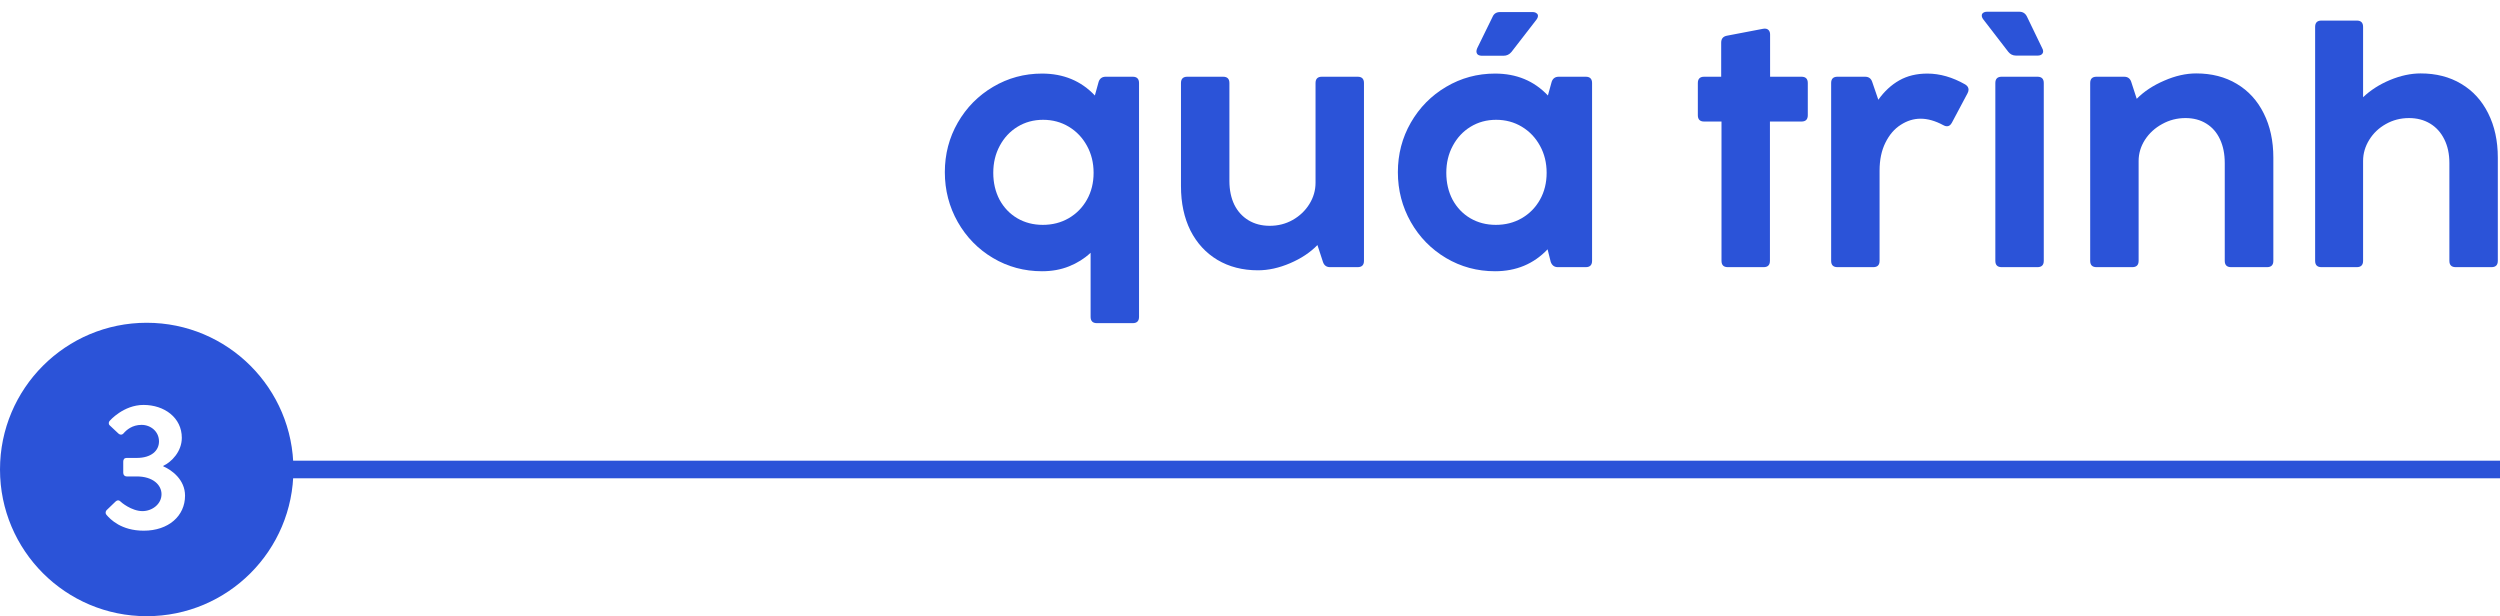 <?xml version="1.0" encoding="UTF-8" standalone="no"?>
<svg width="426" height="105" viewBox="0 0 426 105" fill="none" xmlns="http://www.w3.org/2000/svg">
<rect width="426" height="105" fill="white"/>
<path d="M187.21 13.935C187.407 13.362 187.81 13.075 188.419 13.075H193.016C193.733 13.075 194.091 13.434 194.091 14.15V53.989C194.091 54.706 193.733 55.065 193.016 55.065H186.914C186.197 55.065 185.839 54.706 185.839 53.989V43.075C184.781 44.061 183.554 44.831 182.156 45.387C180.776 45.943 179.244 46.22 177.559 46.22C174.53 46.22 171.744 45.468 169.199 43.962C166.672 42.457 164.674 40.414 163.204 37.833C161.735 35.235 161 32.403 161 29.339C161 26.274 161.735 23.461 163.204 20.898C164.692 18.317 166.699 16.283 169.226 14.796C171.771 13.29 174.548 12.538 177.559 12.538C181.215 12.538 184.217 13.783 186.565 16.274L187.21 13.935ZM177.694 38.317C179.324 38.317 180.794 37.941 182.102 37.188C183.428 36.418 184.468 35.36 185.22 34.016C185.973 32.672 186.349 31.149 186.349 29.446C186.349 27.744 185.973 26.212 185.22 24.849C184.468 23.47 183.437 22.385 182.129 21.597C180.821 20.808 179.36 20.414 177.747 20.414C176.134 20.414 174.683 20.808 173.392 21.597C172.102 22.385 171.09 23.47 170.355 24.849C169.62 26.212 169.253 27.744 169.253 29.446C169.253 31.149 169.611 32.681 170.328 34.043C171.063 35.387 172.066 36.435 173.339 37.188C174.629 37.941 176.081 38.317 177.694 38.317Z" fill="#2B53D8"/>
<path d="M224.168 14.15C224.168 13.434 224.527 13.075 225.244 13.075H231.346C232.063 13.075 232.421 13.434 232.421 14.15V44.446C232.421 45.163 232.063 45.522 231.346 45.522H226.641C226.032 45.522 225.629 45.226 225.432 44.634L224.491 41.758C223.272 43.013 221.722 44.043 219.84 44.849C217.959 45.656 216.131 46.059 214.356 46.059C211.74 46.059 209.437 45.468 207.448 44.285C205.477 43.102 203.944 41.435 202.851 39.285C201.776 37.117 201.238 34.599 201.238 31.731V14.15C201.238 13.434 201.597 13.075 202.313 13.075H208.416C209.132 13.075 209.491 13.434 209.491 14.15V30.844C209.491 32.367 209.769 33.712 210.324 34.876C210.898 36.023 211.704 36.91 212.744 37.538C213.783 38.165 214.993 38.478 216.373 38.478C217.788 38.478 219.088 38.147 220.27 37.484C221.471 36.803 222.421 35.898 223.12 34.769C223.819 33.64 224.168 32.43 224.168 31.14V14.15Z" fill="#2B53D8"/>
<path d="M264.407 13.935C264.604 13.362 265.007 13.075 265.617 13.075H270.213C270.93 13.075 271.289 13.434 271.289 14.15V44.446C271.289 45.163 270.93 45.522 270.213 45.522H265.455C264.864 45.522 264.461 45.226 264.246 44.634L263.708 42.484C261.342 44.975 258.359 46.22 254.756 46.22C251.728 46.22 248.941 45.468 246.396 43.962C243.869 42.457 241.871 40.414 240.402 37.833C238.932 35.235 238.197 32.403 238.197 29.339C238.197 26.274 238.932 23.461 240.402 20.898C241.889 18.317 243.896 16.283 246.423 14.796C248.968 13.29 251.746 12.538 254.756 12.538C258.412 12.538 261.414 13.783 263.762 16.274L264.407 13.935ZM254.891 38.317C256.522 38.317 257.991 37.941 259.299 37.188C260.626 36.418 261.665 35.36 262.418 34.016C263.17 32.672 263.547 31.149 263.547 29.446C263.547 27.744 263.17 26.212 262.418 24.849C261.665 23.47 260.635 22.385 259.326 21.597C258.018 20.808 256.557 20.414 254.945 20.414C253.332 20.414 251.88 20.808 250.59 21.597C249.299 22.385 248.287 23.47 247.552 24.849C246.817 26.212 246.45 27.744 246.45 29.446C246.45 31.149 246.808 32.681 247.525 34.043C248.26 35.387 249.264 36.435 250.536 37.188C251.826 37.941 253.278 38.317 254.891 38.317ZM261.127 2.054C261.414 2.054 261.638 2.116 261.799 2.242C261.979 2.349 262.068 2.502 262.068 2.699C262.068 2.914 261.97 3.147 261.773 3.398L257.552 8.855C257.194 9.285 256.746 9.5 256.208 9.5H252.552C252.247 9.5 252.006 9.437 251.826 9.312C251.665 9.168 251.584 8.98 251.584 8.747C251.584 8.604 251.629 8.425 251.719 8.21L254.326 2.887C254.559 2.332 254.989 2.054 255.617 2.054H261.127Z" fill="#2B53D8"/>
<path d="M301.597 44.446C301.597 45.163 301.238 45.522 300.521 45.522H294.419C293.702 45.522 293.344 45.163 293.344 44.446V20.71H290.387C289.67 20.71 289.312 20.351 289.312 19.634V14.15C289.312 13.434 289.67 13.075 290.387 13.075H293.29V7.269C293.29 6.606 293.613 6.211 294.258 6.086L300.441 4.903C300.512 4.885 300.602 4.876 300.709 4.876C300.996 4.876 301.22 4.966 301.381 5.145C301.543 5.324 301.623 5.566 301.623 5.871V13.075H306.973C307.69 13.075 308.048 13.434 308.048 14.15V19.634C308.048 20.351 307.69 20.71 306.973 20.71H301.597V44.446Z" fill="#2B53D8"/>
<path d="M328.425 12.538C330.558 12.538 332.708 13.156 334.877 14.393C335.253 14.625 335.441 14.921 335.441 15.28C335.441 15.459 335.388 15.656 335.28 15.871L332.592 20.925C332.377 21.319 332.099 21.516 331.759 21.516C331.544 21.516 331.338 21.453 331.14 21.328C329.778 20.593 328.488 20.226 327.269 20.226C326.087 20.226 324.958 20.575 323.882 21.274C322.807 21.955 321.938 22.968 321.275 24.312C320.612 25.638 320.28 27.224 320.28 29.07V44.446C320.28 45.163 319.922 45.522 319.205 45.522H313.103C312.386 45.522 312.027 45.163 312.027 44.446V14.15C312.027 13.434 312.386 13.075 313.103 13.075H317.807C318.416 13.075 318.82 13.362 319.017 13.935L320.065 17C321.087 15.566 322.278 14.464 323.64 13.694C325.002 12.923 326.597 12.538 328.425 12.538Z" fill="#2B53D8"/>
<path d="M348.259 44.446C348.259 45.163 347.9 45.522 347.183 45.522H341.081C340.364 45.522 340.006 45.163 340.006 44.446V14.15C340.006 13.434 340.364 13.075 341.081 13.075H347.183C347.9 13.075 348.259 13.434 348.259 14.15V44.446ZM347.99 8.21C348.097 8.389 348.151 8.568 348.151 8.747C348.151 8.962 348.062 9.142 347.882 9.285C347.721 9.41 347.488 9.473 347.183 9.473H343.528C342.99 9.473 342.551 9.258 342.21 8.828L337.963 3.317C337.784 3.084 337.694 2.86 337.694 2.645C337.694 2.448 337.775 2.296 337.936 2.188C338.097 2.063 338.321 2 338.608 2H344.092C344.683 2 345.114 2.269 345.382 2.806L347.99 8.21Z" fill="#2B53D8"/>
<path d="M374.233 12.511C376.867 12.511 379.17 13.102 381.141 14.285C383.13 15.468 384.663 17.143 385.738 19.312C386.831 21.48 387.378 23.998 387.378 26.866V44.446C387.378 45.163 387.019 45.522 386.303 45.522H380.173C379.457 45.522 379.098 45.163 379.098 44.446V27.78C379.098 26.238 378.829 24.894 378.292 23.747C377.754 22.582 376.975 21.686 375.953 21.059C374.949 20.432 373.767 20.118 372.405 20.118C370.971 20.118 369.645 20.459 368.426 21.14C367.208 21.803 366.231 22.699 365.496 23.828C364.779 24.957 364.421 26.158 364.421 27.43V44.446C364.421 45.163 364.062 45.522 363.346 45.522H357.243C356.527 45.522 356.168 45.163 356.168 44.446V14.15C356.168 13.434 356.527 13.075 357.243 13.075H361.948C362.557 13.075 362.96 13.362 363.157 13.935L364.098 16.839C365.335 15.584 366.894 14.554 368.776 13.747C370.657 12.923 372.476 12.511 374.233 12.511Z" fill="#2B53D8"/>
<path d="M412.482 12.511C415.116 12.511 417.419 13.102 419.391 14.285C421.38 15.468 422.912 17.143 423.987 19.312C425.081 21.48 425.627 23.998 425.627 26.866V44.446C425.627 45.163 425.269 45.522 424.552 45.522H418.45C417.733 45.522 417.375 45.163 417.375 44.446V27.78C417.375 26.238 417.088 24.894 416.514 23.747C415.941 22.582 415.134 21.686 414.095 21.059C413.056 20.432 411.855 20.118 410.493 20.118C409.059 20.118 407.742 20.459 406.541 21.14C405.358 21.803 404.418 22.699 403.719 23.828C403.02 24.957 402.67 26.158 402.67 27.43V44.446C402.67 45.163 402.312 45.522 401.595 45.522H395.573C394.857 45.522 394.498 45.163 394.498 44.446V4.581C394.498 3.864 394.857 3.505 395.573 3.505H401.595C402.312 3.505 402.67 3.864 402.67 4.581V16.57C403.925 15.369 405.448 14.393 407.24 13.64C409.05 12.887 410.797 12.511 412.482 12.511Z" fill="#2B53D8"/>
<path d="M26 80H426" stroke="#2B53D8" stroke-width="3"/>
<circle cx="25" cy="80" r="25" fill="#2B53D8"/>
<path d="M18.123 87.705C17.94 87.491 17.97 87.154 18.154 86.94L19.715 85.44C19.991 85.195 20.266 85.195 20.511 85.44C20.603 85.562 22.409 87.093 24.277 87.093C25.93 87.093 27.522 85.899 27.522 84.215C27.522 82.623 26.052 81.184 23.297 81.184H21.583C21.246 81.184 21.001 80.94 21.001 80.572V78.644C21.001 78.246 21.215 78.031 21.583 78.031H23.297C25.808 78.031 27.093 76.776 27.093 75.215C27.093 73.531 25.685 72.398 24.124 72.398C22.532 72.398 21.552 73.255 21.032 73.868C20.817 74.113 20.481 74.143 20.205 73.898L18.705 72.49C18.46 72.276 18.491 71.908 18.705 71.694C18.705 71.694 21.032 69 24.461 69C28.012 69 30.981 71.174 30.981 74.602C30.981 76.96 29.206 78.735 27.828 79.378V79.47C29.267 80.082 31.532 81.736 31.532 84.46C31.532 87.92 28.716 90.43 24.491 90.43C20.664 90.43 18.797 88.501 18.123 87.705Z" fill="white"/>
</svg>

